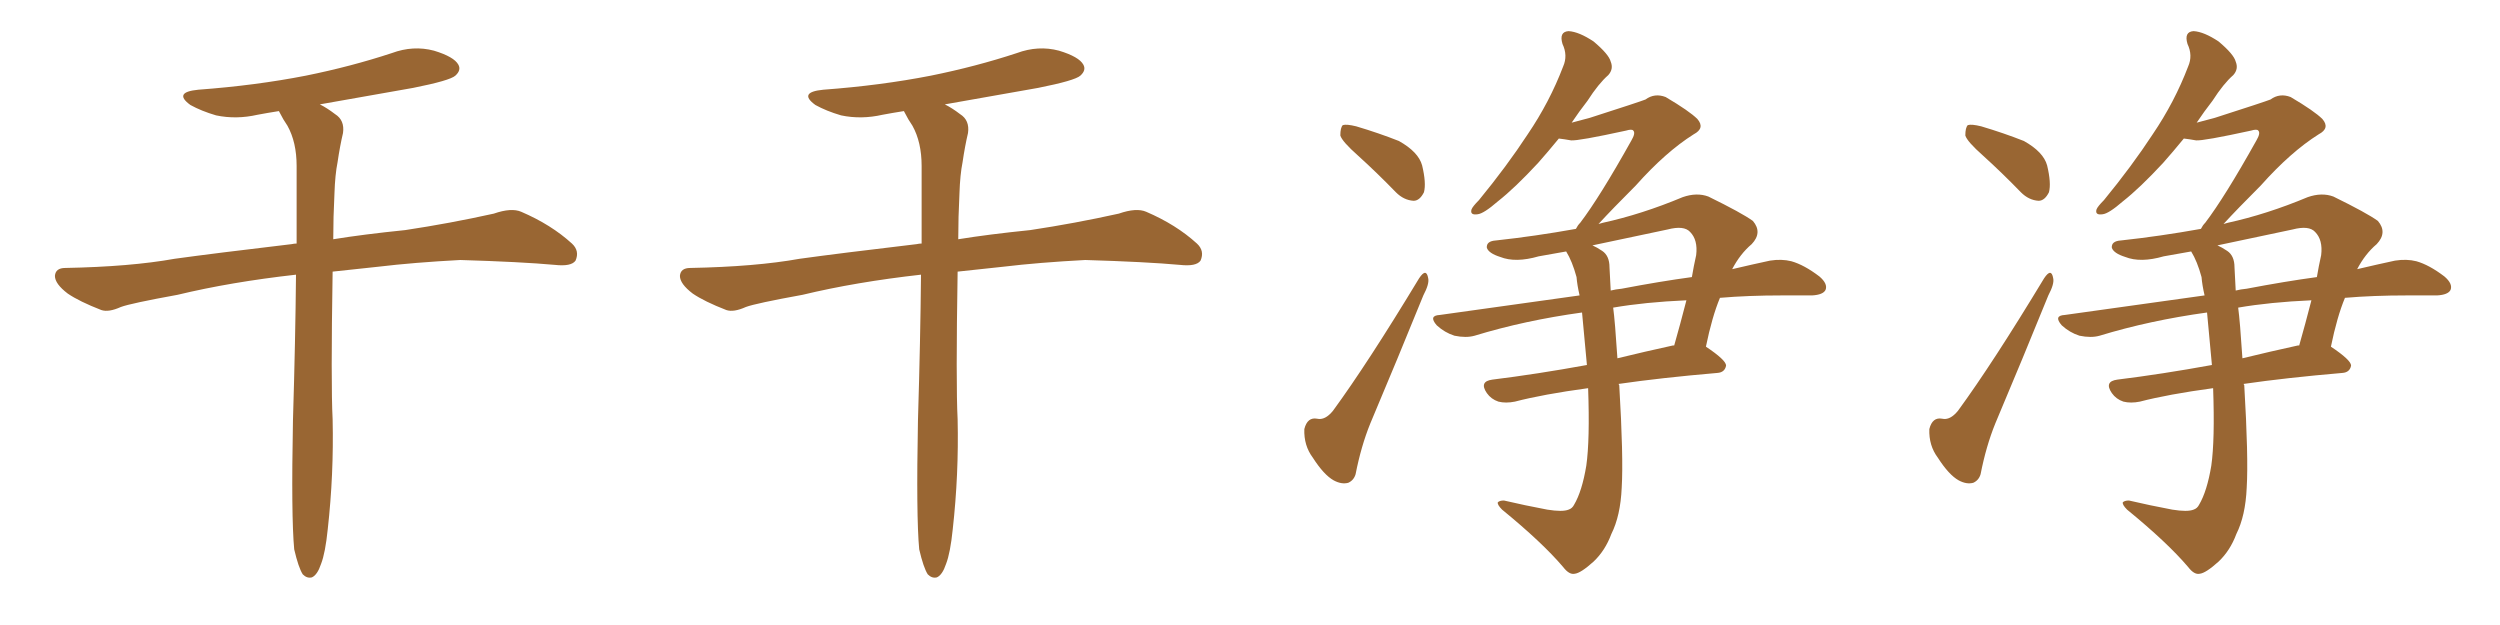 <svg xmlns="http://www.w3.org/2000/svg" xmlns:xlink="http://www.w3.org/1999/xlink" width="600" height="150"><path fill="#996633" padding="10" d="M70.61 131.84L70.61 131.84L70.61 131.84Q69.87 123.93 70.31 100.93L70.31 100.93Q70.90 81.45 71.04 65.92L71.04 65.92Q55.37 67.68 42.63 70.75L42.63 70.75Q31.35 72.80 29.00 73.68L29.00 73.68Q26.07 75 24.32 74.41L24.32 74.41Q19.04 72.36 16.26 70.46L16.26 70.46Q13.18 68.12 13.18 66.21L13.18 66.21Q13.33 64.31 15.67 64.31L15.67 64.31Q31.35 64.01 41.89 62.11L41.89 62.11Q51.42 60.79 70.02 58.59L70.02 58.59Q70.61 58.45 71.19 58.45L71.19 58.45Q71.19 48.19 71.19 39.84L71.19 39.84Q71.19 34.13 68.99 30.18L68.99 30.18Q67.97 28.71 67.09 26.95L67.09 26.95Q66.94 26.66 66.94 26.66L66.94 26.66Q64.16 27.10 61.82 27.54L61.82 27.54Q56.69 28.71 51.86 27.69L51.86 27.69Q48.34 26.66 45.70 25.20L45.70 25.20Q41.46 22.12 47.61 21.53L47.61 21.53Q61.38 20.51 73.39 18.16L73.39 18.16Q84.23 15.97 94.04 12.74L94.04 12.74Q99.17 10.84 104.15 12.16L104.15 12.16Q108.98 13.62 110.01 15.53L110.01 15.53Q110.74 16.85 109.28 18.16L109.28 18.16Q107.96 19.34 99.17 21.09L99.17 21.09Q87.45 23.14 76.76 25.05L76.76 25.05Q78.52 25.93 80.42 27.39L80.42 27.39Q82.76 28.86 82.32 31.93L82.32 31.93Q81.59 35.01 81.01 38.96L81.01 38.96Q80.42 41.89 80.27 46.44L80.27 46.44Q79.98 52.15 79.98 57.42L79.98 57.42Q87.16 56.25 97.27 55.22L97.27 55.22Q107.96 53.61 118.51 51.27L118.51 51.27Q122.75 49.80 125.10 50.83L125.10 50.83Q132.28 53.91 137.26 58.45L137.26 58.45Q139.16 60.21 138.13 62.55L138.13 62.55Q137.11 64.01 133.15 63.57L133.15 63.57Q125.10 62.84 110.45 62.40L110.45 62.40Q99.32 62.99 90.82 64.01L90.82 64.01Q85.25 64.60 79.83 65.19L79.83 65.19Q79.39 92.14 79.83 100.63L79.83 100.63Q80.13 113.82 78.66 127.00L78.66 127.00Q78.08 132.71 77.05 135.35L77.05 135.35Q76.17 137.99 74.85 138.57L74.85 138.57Q73.68 138.87 72.66 137.84L72.66 137.84Q71.63 136.23 70.61 131.84ZM220.61 131.84L220.61 131.84L220.61 131.84Q219.87 123.93 220.31 100.93L220.31 100.93Q220.90 81.45 221.04 65.92L221.04 65.92Q205.37 67.68 192.63 70.75L192.63 70.75Q181.35 72.80 179.00 73.68L179.00 73.68Q176.07 75 174.32 74.41L174.32 74.41Q169.04 72.36 166.26 70.46L166.26 70.46Q163.18 68.12 163.18 66.21L163.18 66.21Q163.33 64.31 165.67 64.31L165.67 64.31Q181.35 64.01 191.89 62.11L191.89 62.11Q201.42 60.79 220.02 58.59L220.02 58.59Q220.61 58.45 221.19 58.45L221.19 58.45Q221.19 48.19 221.19 39.84L221.19 39.84Q221.19 34.13 218.99 30.18L218.99 30.18Q217.97 28.71 217.09 26.95L217.09 26.95Q216.94 26.66 216.94 26.66L216.94 26.66Q214.16 27.10 211.82 27.54L211.82 27.54Q206.69 28.71 201.86 27.69L201.86 27.69Q198.34 26.66 195.70 25.20L195.70 25.20Q191.46 22.12 197.61 21.53L197.61 21.53Q211.38 20.51 223.39 18.16L223.39 18.16Q234.23 15.97 244.04 12.74L244.04 12.74Q249.17 10.84 254.15 12.16L254.15 12.16Q258.98 13.62 260.01 15.53L260.01 15.53Q260.74 16.85 259.28 18.16L259.28 18.16Q257.96 19.34 249.17 21.09L249.17 21.09Q237.45 23.14 226.76 25.05L226.76 25.05Q228.52 25.93 230.42 27.39L230.42 27.39Q232.76 28.86 232.32 31.93L232.32 31.93Q231.59 35.01 231.01 38.96L231.01 38.96Q230.42 41.89 230.27 46.44L230.27 46.44Q229.98 52.15 229.98 57.42L229.98 57.42Q237.16 56.25 247.27 55.22L247.27 55.22Q257.96 53.61 268.51 51.27L268.51 51.27Q272.75 49.80 275.10 50.83L275.10 50.83Q282.28 53.91 287.26 58.45L287.26 58.45Q289.16 60.21 288.13 62.55L288.13 62.55Q287.11 64.01 283.15 63.57L283.15 63.57Q275.10 62.84 260.45 62.40L260.45 62.40Q249.32 62.99 240.82 64.01L240.82 64.01Q235.25 64.60 229.83 65.19L229.83 65.19Q229.39 92.14 229.83 100.63L229.83 100.63Q230.13 113.82 228.66 127.00L228.66 127.00Q228.08 132.71 227.05 135.35L227.05 135.35Q226.17 137.99 224.85 138.57L224.85 138.57Q223.68 138.87 222.66 137.84L222.66 137.84Q221.63 136.23 220.61 131.84ZM325.93 37.35L325.93 37.35Q322.12 33.98 321.68 32.52L321.68 32.52Q321.68 30.62 322.27 30.03L322.27 30.03Q323.14 29.74 325.49 30.32L325.49 30.32Q330.91 31.93 335.74 33.84L335.74 33.84Q340.43 36.47 341.31 39.70L341.31 39.70Q342.33 43.95 341.75 46.14L341.75 46.14Q340.72 48.19 339.26 48.19L339.26 48.19Q336.91 48.05 335.01 46.14L335.01 46.14Q330.47 41.46 325.93 37.35ZM340.58 66.80L340.58 66.80Q342.33 64.16 342.77 66.80L342.77 66.80Q343.07 68.12 341.60 70.90L341.60 70.90Q335.60 85.69 328.86 101.66L328.86 101.66Q326.66 107.08 325.34 113.82L325.34 113.82Q324.90 115.28 323.58 115.87L323.58 115.87Q321.97 116.31 320.07 115.28L320.07 115.28Q317.72 113.96 315.09 109.86L315.09 109.86Q312.89 106.93 313.04 102.98L313.04 102.98Q313.77 100.05 316.11 100.49L316.11 100.49Q318.02 100.93 319.92 98.58L319.92 98.58Q328.27 87.16 340.58 66.80ZM409.42 83.20L409.42 83.20Q414.26 86.43 414.26 87.74L414.26 87.74Q413.96 89.36 412.21 89.50L412.21 89.50Q398.58 90.67 388.48 92.14L388.48 92.14Q388.48 92.29 388.62 92.43L388.62 92.43Q389.65 109.86 389.21 117.04L389.21 117.04Q388.92 123.78 386.72 128.17L386.72 128.17Q385.25 132.13 382.47 134.77L382.47 134.77Q379.39 137.55 377.93 137.70L377.93 137.70Q376.61 137.99 375.15 136.08L375.15 136.08Q370.17 130.22 360.50 122.31L360.50 122.31Q359.33 121.14 359.47 120.56L359.47 120.56Q359.91 120.12 360.94 120.12L360.94 120.12Q365.92 121.29 371.34 122.31L371.34 122.31Q375 122.90 376.46 122.31L376.46 122.31Q377.34 122.02 377.78 121.14L377.78 121.14Q379.69 117.92 380.71 111.77L380.71 111.77Q381.59 105.62 381.15 93.16L381.15 93.16Q370.31 94.63 363.57 96.39L363.57 96.39Q361.38 96.83 359.62 96.39L359.62 96.39Q357.86 95.80 356.84 94.34L356.84 94.34Q354.93 91.55 358.15 91.11L358.15 91.11Q368.85 89.79 380.86 87.60L380.86 87.60Q380.27 80.86 379.69 75L379.69 75Q365.92 76.90 353.91 80.57L353.91 80.57Q351.86 81.15 349.07 80.57L349.07 80.57Q346.73 79.83 344.82 78.08L344.82 78.08Q342.77 75.73 345.56 75.59L345.56 75.59Q363.13 73.10 379.10 70.90L379.10 70.90Q378.52 68.41 378.37 66.50L378.37 66.50Q377.34 62.70 375.88 60.35L375.88 60.35Q372.51 60.94 369.29 61.52L369.29 61.52Q363.72 63.13 360.06 61.67L360.06 61.67Q357.28 60.79 356.84 59.47L356.84 59.47Q356.69 57.86 359.03 57.71L359.03 57.71Q368.41 56.69 378.22 54.93L378.22 54.93Q378.66 54.05 379.25 53.47L379.25 53.47Q383.94 47.31 391.55 33.69L391.55 33.69Q392.58 31.93 391.99 31.35L391.99 31.35Q391.70 30.91 390.23 31.35L390.23 31.35Q378.81 33.84 377.05 33.69L377.05 33.69Q375.44 33.40 374.12 33.25L374.12 33.25Q371.48 36.47 369.14 39.11L369.14 39.11Q363.57 45.12 359.47 48.34L359.47 48.34Q356.10 51.27 354.64 51.42L354.64 51.42Q352.73 51.71 353.17 50.24L353.17 50.24Q353.47 49.51 354.93 48.05L354.93 48.05Q361.67 39.84 366.65 32.23L366.65 32.23Q371.92 24.46 375.15 15.97L375.15 15.97Q376.32 13.33 375 10.55L375 10.55Q374.12 7.62 376.46 7.47L376.46 7.47Q378.96 7.62 382.47 9.96L382.47 9.96Q386.13 13.04 386.57 14.79L386.57 14.79Q387.30 16.55 385.99 18.02L385.99 18.02Q383.64 20.07 381.01 24.17L381.01 24.17Q378.96 26.81 377.20 29.44L377.20 29.44Q379.39 28.86 381.59 28.27L381.59 28.27Q393.46 24.46 394.92 23.88L394.92 23.88Q397.12 22.27 399.76 23.29L399.76 23.29Q405.47 26.66 407.37 28.56L407.37 28.56Q409.28 30.76 406.49 32.23L406.49 32.23Q399.76 36.47 392.58 44.53L392.58 44.53Q386.87 50.24 383.64 53.76L383.64 53.76Q384.08 53.61 384.67 53.47L384.67 53.47Q394.04 51.42 403.86 47.31L403.86 47.31Q407.23 46.14 410.01 47.17L410.01 47.17Q418.07 51.12 420.70 53.03L420.70 53.03Q423.05 55.81 420.41 58.59L420.41 58.59Q417.63 60.94 415.72 64.60L415.72 64.60Q420.70 63.43 424.80 62.55L424.80 62.55Q427.59 62.11 429.93 62.70L429.93 62.70Q433.01 63.57 436.67 66.36L436.67 66.36Q438.72 68.12 438.13 69.58L438.13 69.58Q437.55 70.75 434.91 70.90L434.91 70.90Q431.40 70.90 427.73 70.90L427.73 70.90Q419.53 70.90 412.79 71.48L412.79 71.48Q410.89 76.03 409.42 83.20ZM400.20 55.08L400.20 55.08Q391.11 56.98 382.18 58.89L382.18 58.89Q383.20 59.33 384.52 60.21L384.52 60.21Q386.28 61.38 386.28 64.16L386.28 64.16Q386.43 66.50 386.57 69.73L386.57 69.73Q387.74 69.43 389.21 69.29L389.21 69.29Q398.44 67.53 406.05 66.50L406.05 66.50Q406.49 63.87 407.08 61.23L407.08 61.23Q407.52 57.57 405.62 55.66L405.62 55.66Q404.15 54.05 400.20 55.08ZM401.81 82.91L401.81 82.91L401.81 82.91Q403.27 77.78 404.74 72.07L404.74 72.07Q394.78 72.51 387.16 73.83L387.16 73.83Q387.60 77.05 388.18 85.99L388.18 85.99Q394.78 84.38 401.51 82.91L401.51 82.91Q401.66 82.91 401.81 82.91ZM475.93 37.35L475.93 37.35Q472.12 33.98 471.68 32.52L471.68 32.52Q471.68 30.62 472.27 30.03L472.27 30.03Q473.14 29.74 475.49 30.32L475.49 30.32Q480.91 31.93 485.74 33.84L485.74 33.84Q490.43 36.47 491.31 39.70L491.31 39.70Q492.33 43.95 491.75 46.14L491.75 46.14Q490.72 48.19 489.26 48.19L489.26 48.19Q486.91 48.05 485.01 46.14L485.01 46.14Q480.47 41.46 475.93 37.35ZM490.58 66.80L490.58 66.80Q492.33 64.16 492.77 66.80L492.77 66.80Q493.07 68.12 491.60 70.90L491.60 70.90Q485.60 85.69 478.86 101.66L478.86 101.66Q476.66 107.08 475.34 113.82L475.34 113.82Q474.90 115.28 473.58 115.87L473.58 115.87Q471.97 116.31 470.07 115.28L470.07 115.28Q467.72 113.96 465.09 109.86L465.09 109.86Q462.89 106.93 463.04 102.98L463.04 102.98Q463.77 100.05 466.11 100.49L466.11 100.49Q468.02 100.93 469.92 98.58L469.92 98.58Q478.27 87.16 490.58 66.80ZM559.42 83.20L559.42 83.20Q564.26 86.43 564.26 87.74L564.26 87.74Q563.96 89.36 562.21 89.50L562.21 89.50Q548.58 90.67 538.48 92.14L538.48 92.14Q538.48 92.29 538.62 92.43L538.62 92.43Q539.65 109.86 539.21 117.04L539.21 117.04Q538.92 123.78 536.72 128.17L536.72 128.17Q535.25 132.13 532.47 134.77L532.47 134.77Q529.39 137.55 527.93 137.70L527.93 137.70Q526.61 137.99 525.15 136.08L525.15 136.08Q520.17 130.22 510.50 122.31L510.50 122.31Q509.33 121.14 509.47 120.56L509.47 120.56Q509.91 120.12 510.94 120.12L510.94 120.12Q515.92 121.29 521.34 122.31L521.34 122.31Q525 122.90 526.46 122.31L526.46 122.31Q527.34 122.02 527.78 121.14L527.78 121.14Q529.69 117.92 530.71 111.77L530.71 111.77Q531.59 105.62 531.15 93.16L531.15 93.16Q520.31 94.63 513.57 96.39L513.57 96.39Q511.38 96.83 509.62 96.39L509.62 96.39Q507.86 95.80 506.84 94.34L506.84 94.34Q504.93 91.55 508.15 91.11L508.15 91.11Q518.85 89.79 530.86 87.60L530.86 87.60Q530.27 80.86 529.69 75L529.69 75Q515.92 76.90 503.91 80.57L503.91 80.57Q501.86 81.15 499.07 80.57L499.07 80.57Q496.73 79.83 494.82 78.08L494.82 78.08Q492.77 75.73 495.56 75.59L495.56 75.59Q513.13 73.10 529.10 70.90L529.10 70.90Q528.52 68.41 528.37 66.50L528.37 66.50Q527.34 62.70 525.88 60.35L525.88 60.35Q522.51 60.94 519.29 61.52L519.29 61.52Q513.72 63.13 510.06 61.67L510.06 61.67Q507.28 60.79 506.84 59.47L506.84 59.47Q506.69 57.86 509.03 57.71L509.03 57.71Q518.41 56.69 528.22 54.93L528.22 54.93Q528.66 54.05 529.25 53.47L529.25 53.47Q533.94 47.31 541.55 33.69L541.55 33.69Q542.58 31.93 541.99 31.35L541.99 31.35Q541.70 30.91 540.23 31.35L540.23 31.35Q528.81 33.84 527.05 33.69L527.05 33.69Q525.44 33.40 524.12 33.25L524.12 33.25Q521.48 36.47 519.14 39.11L519.14 39.11Q513.57 45.12 509.47 48.34L509.47 48.34Q506.10 51.27 504.64 51.42L504.64 51.42Q502.73 51.71 503.17 50.24L503.17 50.24Q503.47 49.51 504.93 48.05L504.93 48.05Q511.67 39.84 516.65 32.23L516.65 32.23Q521.92 24.46 525.15 15.97L525.15 15.97Q526.32 13.33 525 10.55L525 10.55Q524.12 7.62 526.46 7.47L526.46 7.47Q528.96 7.62 532.47 9.96L532.47 9.96Q536.13 13.04 536.57 14.79L536.57 14.79Q537.30 16.55 535.99 18.02L535.99 18.02Q533.64 20.07 531.01 24.17L531.01 24.17Q528.96 26.81 527.20 29.44L527.20 29.44Q529.39 28.86 531.59 28.27L531.59 28.27Q543.46 24.46 544.92 23.88L544.92 23.88Q547.12 22.27 549.76 23.29L549.76 23.29Q555.47 26.66 557.37 28.56L557.37 28.56Q559.28 30.76 556.49 32.23L556.49 32.23Q549.76 36.47 542.58 44.53L542.58 44.53Q536.87 50.24 533.64 53.76L533.64 53.76Q534.08 53.61 534.67 53.47L534.67 53.47Q544.04 51.42 553.86 47.31L553.86 47.31Q557.23 46.14 560.01 47.17L560.01 47.17Q568.07 51.12 570.70 53.03L570.70 53.03Q573.05 55.81 570.41 58.59L570.41 58.59Q567.63 60.94 565.72 64.60L565.72 64.60Q570.70 63.43 574.80 62.55L574.80 62.55Q577.59 62.11 579.93 62.70L579.93 62.70Q583.01 63.57 586.67 66.36L586.67 66.36Q588.72 68.12 588.13 69.58L588.13 69.58Q587.55 70.75 584.91 70.90L584.91 70.90Q581.40 70.90 577.73 70.90L577.73 70.90Q569.53 70.90 562.79 71.48L562.79 71.48Q560.89 76.03 559.42 83.20ZM550.20 55.08L550.20 55.08Q541.11 56.98 532.18 58.89L532.18 58.89Q533.20 59.33 534.52 60.21L534.52 60.21Q536.28 61.38 536.28 64.16L536.28 64.16Q536.43 66.50 536.57 69.73L536.57 69.73Q537.74 69.43 539.21 69.29L539.21 69.29Q548.44 67.53 556.05 66.50L556.05 66.50Q556.49 63.87 557.08 61.23L557.08 61.23Q557.52 57.57 555.62 55.66L555.62 55.66Q554.15 54.05 550.20 55.08ZM551.81 82.91L551.81 82.91L551.81 82.91Q553.27 77.78 554.74 72.07L554.74 72.07Q544.78 72.51 537.16 73.83L537.16 73.83Q537.60 77.05 538.18 85.99L538.18 85.99Q544.78 84.38 551.51 82.91L551.51 82.91Q551.66 82.91 551.81 82.91Z"/></svg>